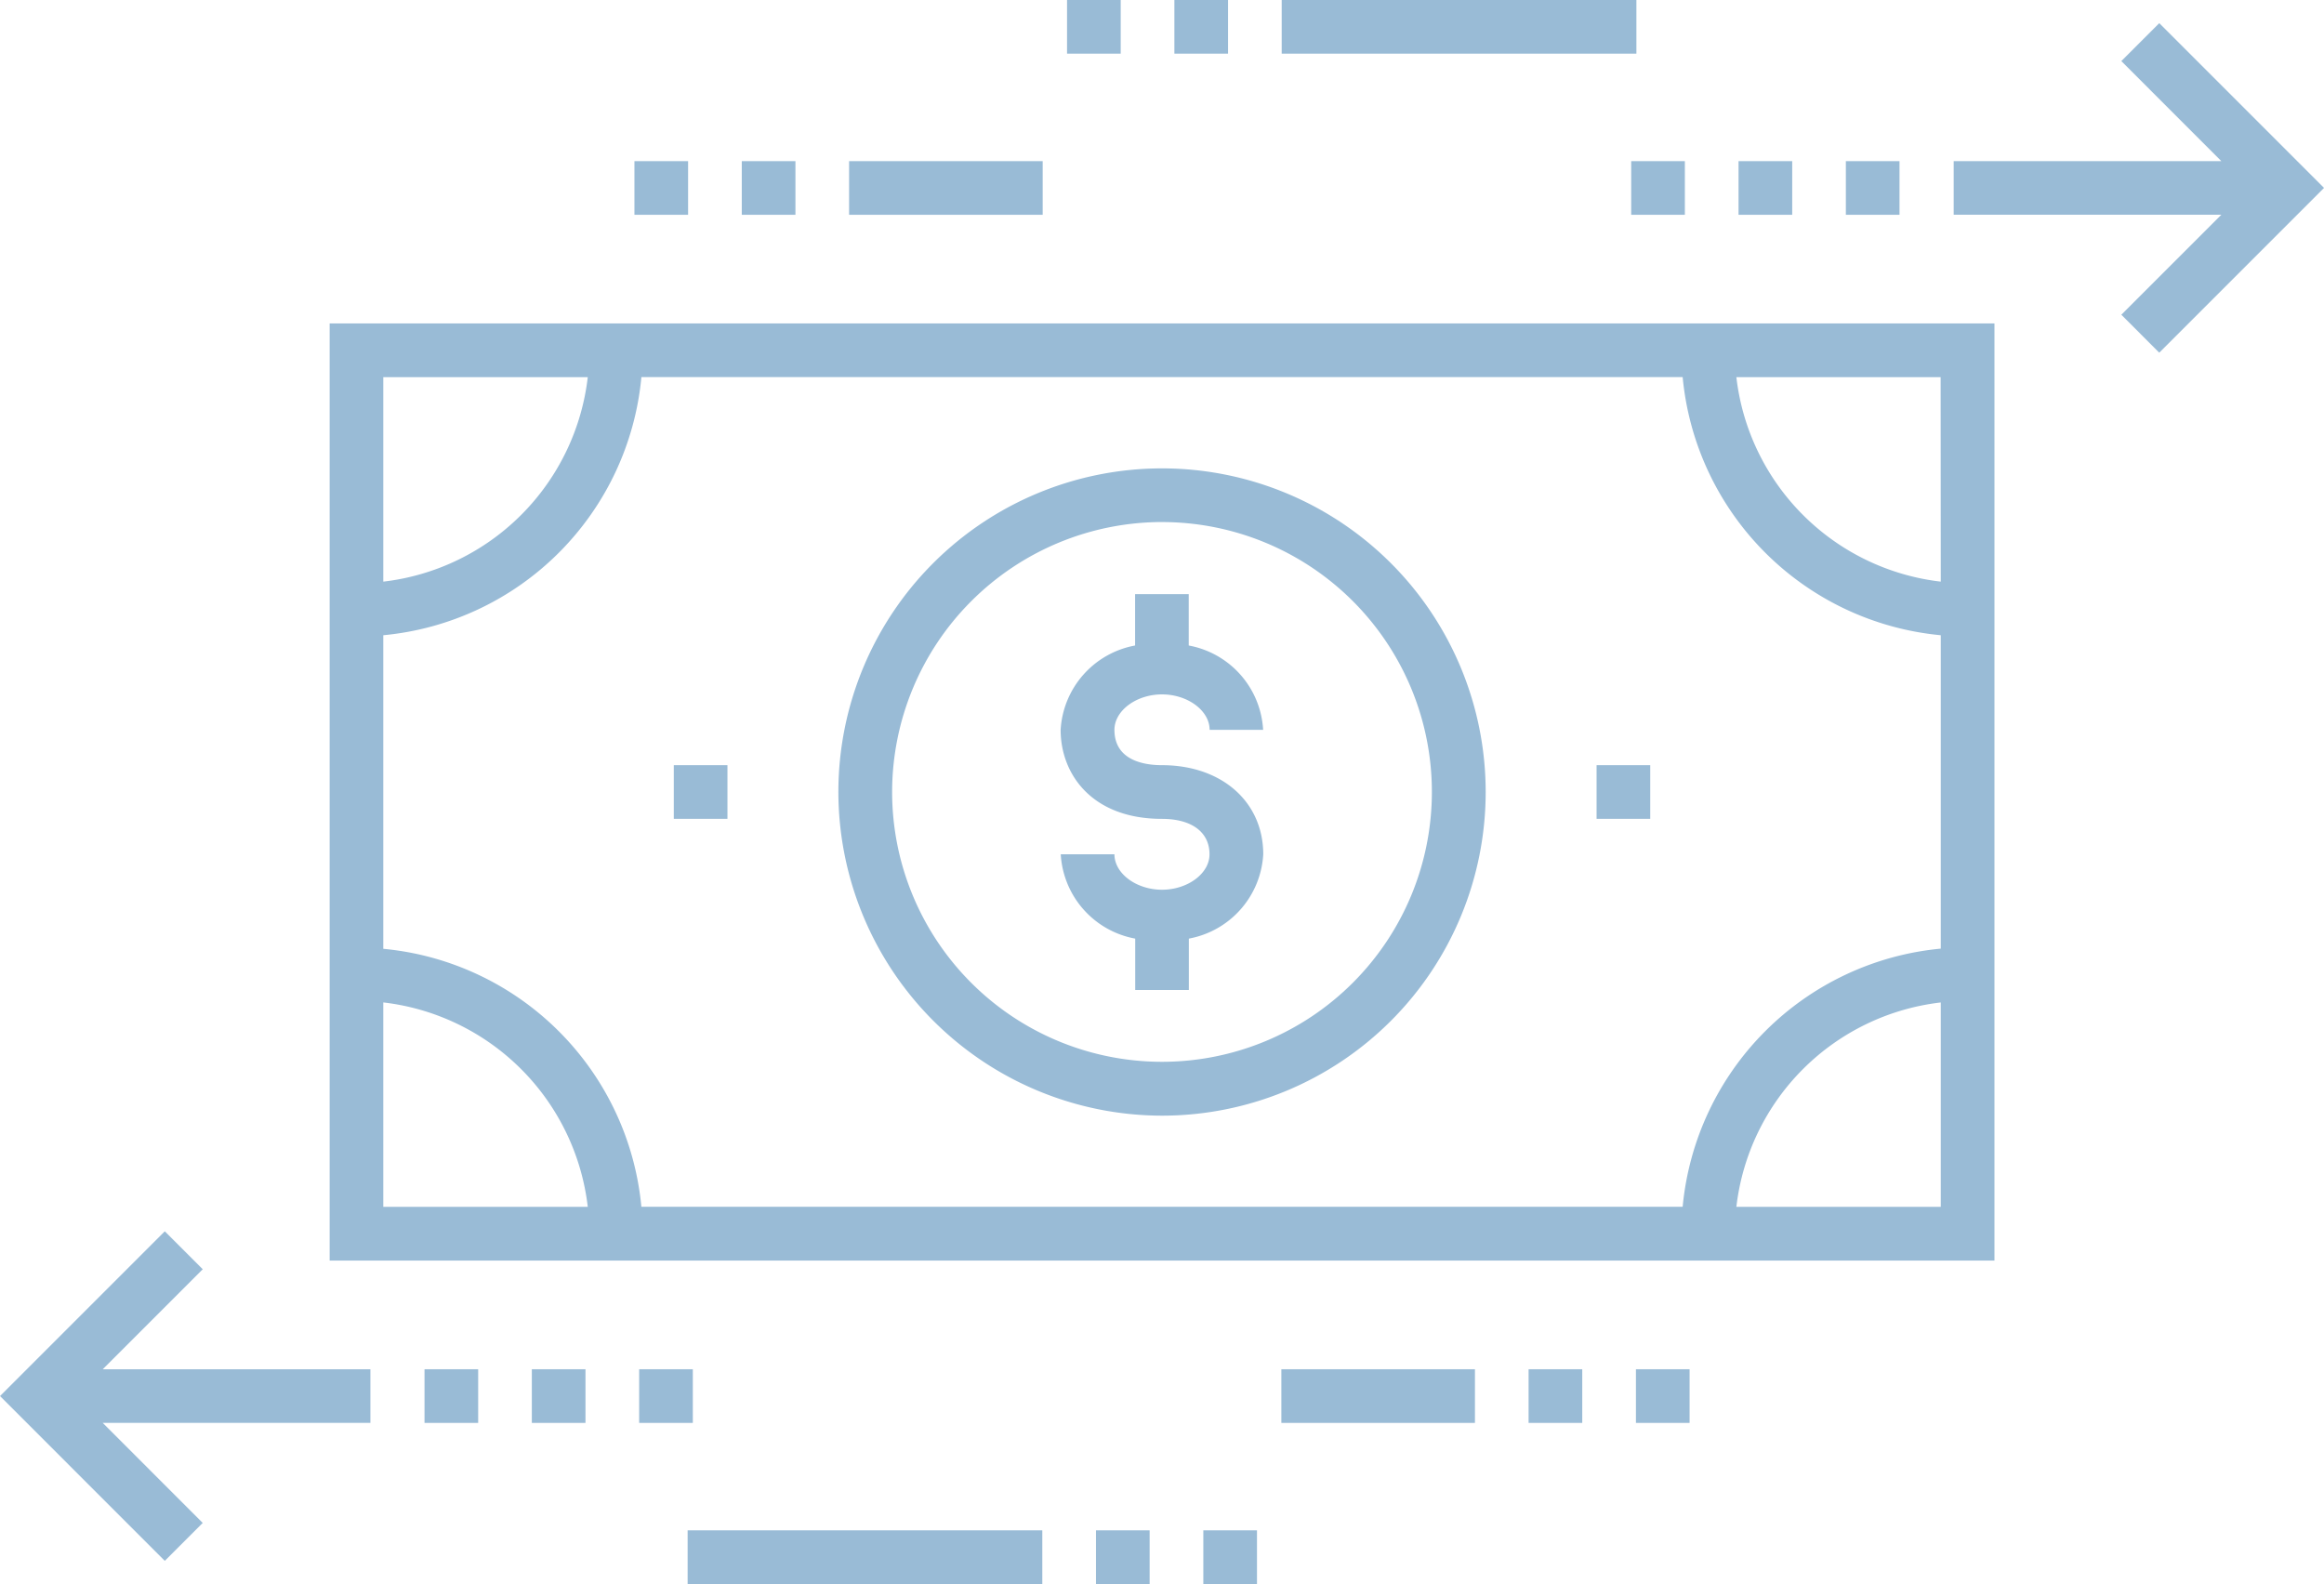 <svg xmlns="http://www.w3.org/2000/svg" width="80.086" height="54.586" viewBox="0 0 80.086 54.586">
  <g id="Group_16" data-name="Group 16" transform="translate(-201.508 -316.737)">
    <path id="Path_81" data-name="Path 81" d="M205.585,353.031h57.37V320.737h-57.37Zm1.848-8.895a8.027,8.027,0,0,1,7.047,7.044h-7.047Zm0-1.847V331.482a9.858,9.858,0,0,0,8.895-8.895H252.21a9.863,9.863,0,0,0,8.895,8.895v10.8a9.863,9.863,0,0,0-8.895,8.895H216.327A9.856,9.856,0,0,0,207.433,342.288Zm46.628,8.892a8.021,8.021,0,0,1,7.044-7.044v7.044Zm7.044-21.546a8.024,8.024,0,0,1-7.044-7.047H261.1Zm-46.625-7.047a8.027,8.027,0,0,1-7.047,7.047v-7.047Z" transform="translate(7.283 7.146)" fill="#99bbd6"/>
    <path id="Path_82" data-name="Path 82" d="M223.028,344.836a11.153,11.153,0,1,0-11.152-11.155A11.168,11.168,0,0,0,223.028,344.836Zm0-20.456a9.3,9.3,0,1,1-9.3,9.3A9.311,9.311,0,0,1,223.028,324.379Z" transform="translate(18.523 10.348)" fill="#99bbd6"/>
    <path id="Path_83" data-name="Path 83" d="M218.115,334.27c-.886,0-1.639-.56-1.639-1.221h-1.85a3.137,3.137,0,0,0,2.566,2.906v1.77h1.848v-1.77a3.134,3.134,0,0,0,2.564-2.906c0-1.808-1.432-3.071-3.489-3.071-.61,0-1.639-.159-1.639-1.218,0-.66.752-1.221,1.639-1.221s1.641.56,1.641,1.221H221.6a3.134,3.134,0,0,0-2.564-2.906v-1.77h-1.848v1.77a3.137,3.137,0,0,0-2.566,2.906c0,1.527,1.078,3.068,3.489,3.068,1.028,0,1.641.457,1.641,1.22C219.756,333.71,219,334.27,218.115,334.27Z" transform="translate(23.436 13.128)" fill="#99bbd6"/>
    <rect id="Rectangle_74" data-name="Rectangle 74" width="1.849" height="1.849" transform="translate(224.727 343.106)" fill="#99bbd6"/>
    <rect id="Rectangle_75" data-name="Rectangle 75" width="1.849" height="1.849" transform="translate(256.527 343.106)" fill="#99bbd6"/>
    <rect id="Rectangle_76" data-name="Rectangle 76" width="1.849" height="1.849" transform="translate(261.419 322.29)" fill="#99bbd6"/>
    <rect id="Rectangle_77" data-name="Rectangle 77" width="1.849" height="1.849" transform="translate(257.72 322.29)" fill="#99bbd6"/>
    <rect id="Rectangle_78" data-name="Rectangle 78" width="1.849" height="1.849" transform="translate(265.117 322.29)" fill="#99bbd6"/>
    <path id="Path_84" data-name="Path 84" d="M232.753,317.023l-1.307,1.307,3.446,3.447h-9.223v1.849h9.223l-3.446,3.445,1.307,1.308,5.678-5.678Z" transform="translate(43.164 0.512)" fill="#99bbd6"/>
    <rect id="Rectangle_79" data-name="Rectangle 79" width="1.849" height="1.849" transform="translate(241.978 316.737)" fill="#99bbd6"/>
    <rect id="Rectangle_80" data-name="Rectangle 80" width="1.849" height="1.849" transform="translate(238.279 316.737)" fill="#99bbd6"/>
    <rect id="Rectangle_81" data-name="Rectangle 81" width="12.223" height="1.849" transform="translate(245.676 316.737)" fill="#99bbd6"/>
    <rect id="Rectangle_82" data-name="Rectangle 82" width="1.849" height="1.849" transform="translate(227.07 322.29)" fill="#99bbd6"/>
    <rect id="Rectangle_83" data-name="Rectangle 83" width="1.849" height="1.849" transform="translate(223.371 322.29)" fill="#99bbd6"/>
    <rect id="Rectangle_84" data-name="Rectangle 84" width="6.671" height="1.849" transform="translate(230.768 322.29)" fill="#99bbd6"/>
    <rect id="Rectangle_85" data-name="Rectangle 85" width="1.849" height="1.849" transform="translate(219.835 363.923)" fill="#99bbd6"/>
    <rect id="Rectangle_86" data-name="Rectangle 86" width="1.849" height="1.849" transform="translate(223.534 363.923)" fill="#99bbd6"/>
    <rect id="Rectangle_87" data-name="Rectangle 87" width="1.849" height="1.849" transform="translate(216.137 363.923)" fill="#99bbd6"/>
    <path id="Path_85" data-name="Path 85" d="M208.494,333.272l-1.307-1.308-5.678,5.678,5.678,5.679,1.307-1.307-3.446-3.447h9.224v-1.849h-9.223Z" transform="translate(0 27.205)" fill="#99bbd6"/>
    <rect id="Rectangle_88" data-name="Rectangle 88" width="1.849" height="1.849" transform="translate(239.276 369.474)" fill="#99bbd6"/>
    <rect id="Rectangle_89" data-name="Rectangle 89" width="1.849" height="1.849" transform="translate(242.975 369.474)" fill="#99bbd6"/>
    <rect id="Rectangle_90" data-name="Rectangle 90" width="12.222" height="1.849" transform="translate(225.204 369.474)" fill="#99bbd6"/>
    <rect id="Rectangle_91" data-name="Rectangle 91" width="1.849" height="1.849" transform="translate(254.184 363.923)" fill="#99bbd6"/>
    <rect id="Rectangle_92" data-name="Rectangle 92" width="1.849" height="1.849" transform="translate(257.883 363.923)" fill="#99bbd6"/>
    <rect id="Rectangle_93" data-name="Rectangle 93" width="6.671" height="1.849" transform="translate(245.664 363.923)" fill="#99bbd6"/>
  </g>
</svg>
